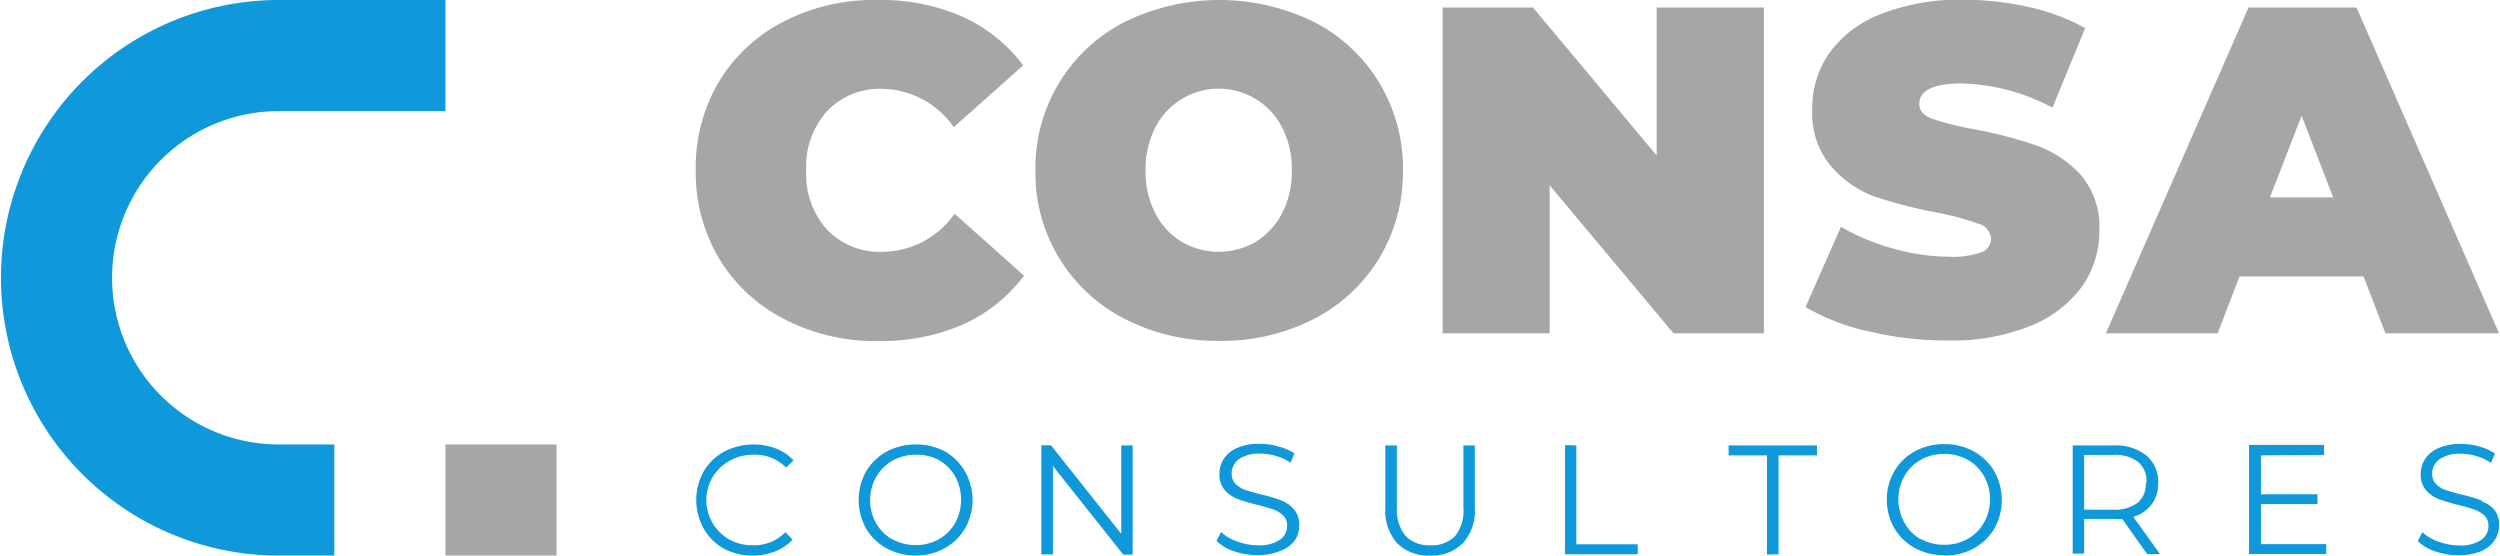<svg xmlns="http://www.w3.org/2000/svg" width="153px" height="34px" viewBox="0 0 152.88 34"><path d="M50.56,6.8a5.07,5.07,0,0,0-1.28,3.63,5.07,5.07,0,0,0,1.28,3.63A4.47,4.47,0,0,0,54,15.41a5.43,5.43,0,0,0,4.36-2.33l4.25,3.79a9.61,9.61,0,0,1-3.76,3,12.59,12.59,0,0,1-5.19,1,12,12,0,0,1-5.7-1.33,9.91,9.91,0,0,1-4-3.7,10.24,10.24,0,0,1-1.44-5.4A10.24,10.24,0,0,1,43.94,5a9.84,9.84,0,0,1,4-3.7A12,12,0,0,1,53.61,0,12.43,12.43,0,0,1,58.8,1a9.61,9.61,0,0,1,3.76,3L58.31,7.78A5.44,5.44,0,0,0,54,5.44,4.44,4.44,0,0,0,50.56,6.8Zm24,14.06a12.34,12.34,0,0,1-5.78-1.34,10,10,0,0,1-5.47-9.09,10,10,0,0,1,5.47-9.09,13.16,13.16,0,0,1,11.57,0,10,10,0,0,1,4,3.72,10.14,10.14,0,0,1,1.45,5.37,10.19,10.19,0,0,1-1.45,5.37,10,10,0,0,1-4,3.72A12.36,12.36,0,0,1,74.52,20.86ZM72.26,14.8a4.51,4.51,0,0,0,4.53,0,4.44,4.44,0,0,0,1.61-1.74,5.49,5.49,0,0,0,.6-2.63,5.53,5.53,0,0,0-.6-2.64,4.35,4.35,0,0,0-1.61-1.73,4.36,4.36,0,0,0-6.14,1.73,5.53,5.53,0,0,0-.6,2.64,5.49,5.49,0,0,0,.6,2.63A4.37,4.37,0,0,0,72.26,14.8Zm35.63,5.6V.46h-6.56V9.52L93.76.46H88.23V20.4h6.55V11.34l7.58,9.06ZM124.56,8.9a27,27,0,0,0-3.85-1,16.74,16.74,0,0,1-2.54-.64c-.51-.2-.77-.5-.77-.9,0-.83.87-1.25,2.6-1.25a12.31,12.31,0,0,1,5.55,1.48l2-4.87a12.85,12.85,0,0,0-3.49-1.3,18.8,18.8,0,0,0-4-.44A13.21,13.21,0,0,0,115,.88a6.93,6.93,0,0,0-3.15,2.43,5.9,5.9,0,0,0-1,3.41,5,5,0,0,0,1.14,3.44A6.61,6.61,0,0,0,114.58,12a29,29,0,0,0,3.85,1,16.77,16.77,0,0,1,2.58.69,1,1,0,0,1,.78.94.87.87,0,0,1-.6.81,5.21,5.21,0,0,1-2,.27,12.6,12.6,0,0,1-3.39-.5,13.28,13.28,0,0,1-3.19-1.33l-2.17,4.91a13.24,13.24,0,0,0,3.86,1.49,21,21,0,0,0,4.83.56,12.88,12.88,0,0,0,5.09-.9,7.23,7.23,0,0,0,3.15-2.42,5.88,5.88,0,0,0,1.05-3.41,4.86,4.86,0,0,0-1.15-3.42A6.78,6.78,0,0,0,124.56,8.9Zm28.32,11.5h-6.95l-1.34-3.48H137l-1.34,3.48h-6.84L137.55.46h6.61l8.72,19.94Zm-10.15-8.32-1.93-5-1.94,5ZM27.2,34H34V27.2H27.2Z" style="fill:#a6a6a8"/><path d="M43.56,29.19a2.77,2.77,0,0,0,1,3.82,2.9,2.9,0,0,0,1.44.36,2.64,2.64,0,0,0,2-.8l.45.45a3,3,0,0,1-1.08.73A3.64,3.64,0,0,1,46,34a3.71,3.71,0,0,1-1.79-.44A3.26,3.26,0,0,1,43,32.34a3.59,3.59,0,0,1,0-3.48,3.21,3.21,0,0,1,1.26-1.22,3.89,3.89,0,0,1,3.17-.19,2.85,2.85,0,0,1,1.07.72l-.45.45a2.65,2.65,0,0,0-2-.79,2.9,2.9,0,0,0-1.44.36A2.8,2.8,0,0,0,43.56,29.19ZM56,34h0a3.75,3.75,0,0,1-1.8-.44,3.29,3.29,0,0,1-1.26-1.22,3.59,3.59,0,0,1,0-3.48,3.29,3.29,0,0,1,1.26-1.22A3.75,3.75,0,0,1,56,27.2a3.68,3.68,0,0,1,1.79.44A3.28,3.28,0,0,1,59,28.86a3.52,3.52,0,0,1,0,3.48,3.28,3.28,0,0,1-1.26,1.22A3.68,3.68,0,0,1,56,34Zm-1.44-1a2.9,2.9,0,0,0,1.44.36A2.84,2.84,0,0,0,57.4,33a2.67,2.67,0,0,0,1-1,3,3,0,0,0,0-2.84,2.67,2.67,0,0,0-1-1A2.84,2.84,0,0,0,56,27.83a2.9,2.9,0,0,0-1.44.36,2.67,2.67,0,0,0-1,1,2.91,2.91,0,0,0,0,2.84A2.67,2.67,0,0,0,54.53,33Zm14-.33-4.3-5.42h-.59v6.68h.71V28.52l4.3,5.42h.58V27.26h-.7Zm10.61.42a1.61,1.61,0,0,0,.28-.92,1.42,1.42,0,0,0-.32-1,2,2,0,0,0-.77-.54,9.26,9.26,0,0,0-1.19-.36,10.27,10.27,0,0,1-1-.28,1.64,1.64,0,0,1-.61-.37.88.88,0,0,1-.24-.65,1.07,1.07,0,0,1,.44-.87,2.23,2.23,0,0,1,1.33-.34,3.44,3.44,0,0,1,.93.14,3.08,3.08,0,0,1,.9.42l.24-.57a3.19,3.19,0,0,0-1-.43,3.89,3.89,0,0,0-1.12-.16,3.31,3.31,0,0,0-1.38.25,1.84,1.84,0,0,0-.82.66,1.68,1.68,0,0,0-.27.92,1.45,1.45,0,0,0,.32,1,2.07,2.07,0,0,0,.77.54,10.42,10.42,0,0,0,1.21.36c.42.11.74.2,1,.29a1.81,1.81,0,0,1,.6.36.88.88,0,0,1,.24.64,1,1,0,0,1-.45.86,2.28,2.28,0,0,1-1.35.33,3.54,3.54,0,0,1-1.24-.23,2.65,2.65,0,0,1-1-.58l-.28.54a2.64,2.64,0,0,0,1.06.63,4.24,4.24,0,0,0,1.42.24,3.57,3.57,0,0,0,1.39-.24A1.94,1.94,0,0,0,79.16,33.1Zm10.3.15a2.93,2.93,0,0,0,.73-2.16V27.26H89.5v3.8A2.51,2.51,0,0,1,89,32.8a2,2,0,0,1-1.53.57,2,2,0,0,1-1.51-.57,2.51,2.51,0,0,1-.53-1.74v-3.8h-.71v3.83a3,3,0,0,0,.73,2.16,2.68,2.68,0,0,0,2,.75h0A2.65,2.65,0,0,0,89.46,33.25Zm6.25-6v6.68h4.45v-.61H96.41V27.26Zm13.07,6.68V27.87h2.35v-.61h-5.41v.61h2.35v6.07Zm10.14.06h0a3.75,3.75,0,0,1-1.8-.44,3.29,3.29,0,0,1-1.26-1.22,3.52,3.52,0,0,1,0-3.48,3.29,3.29,0,0,1,1.26-1.22,3.75,3.75,0,0,1,1.8-.44,3.68,3.68,0,0,1,1.79.44A3.28,3.28,0,0,1,122,28.86a3.59,3.59,0,0,1,0,3.48,3.28,3.28,0,0,1-1.26,1.22A3.68,3.68,0,0,1,118.92,34Zm-1.44-1a2.9,2.9,0,0,0,1.44.36,2.84,2.84,0,0,0,1.43-.36,2.57,2.57,0,0,0,1-1,2.91,2.91,0,0,0,0-2.84,2.57,2.57,0,0,0-1-1,2.84,2.84,0,0,0-1.43-.36,2.9,2.9,0,0,0-1.44.36,2.6,2.6,0,0,0-1,1,2.91,2.91,0,0,0,0,2.84A2.6,2.6,0,0,0,117.48,33Zm13-1.36,1.64,2.29h-.78l-1.53-2.15a4.58,4.58,0,0,1-.53,0h-1.8v2.12h-.7V27.26h2.5a3,3,0,0,1,2,.61,2.07,2.07,0,0,1,.73,1.68,2.13,2.13,0,0,1-.4,1.32A2.18,2.18,0,0,1,130.44,31.65Zm.82-2.1a1.53,1.53,0,0,0-.52-1.25,2.33,2.33,0,0,0-1.52-.43h-1.78v3.35h1.78a2.33,2.33,0,0,0,1.52-.44A1.5,1.5,0,0,0,131.26,29.55Zm10.86-1.68v-.61h-4.59v6.68h4.73v-.61h-4V30.85h3.46v-.6h-3.46V27.87Zm9.67,2.8a9.26,9.26,0,0,0-1.19-.36,9.2,9.2,0,0,1-1-.28,1.6,1.6,0,0,1-.62-.37.88.88,0,0,1-.24-.65,1.07,1.07,0,0,1,.44-.87,2.16,2.16,0,0,1,1.33-.34,3.38,3.38,0,0,1,.93.14,3.08,3.08,0,0,1,.9.42l.24-.57a3.19,3.19,0,0,0-.95-.43,3.89,3.89,0,0,0-1.12-.16,3.31,3.31,0,0,0-1.38.25,1.84,1.84,0,0,0-.82.66,1.68,1.68,0,0,0-.27.92,1.45,1.45,0,0,0,.32,1,2.07,2.07,0,0,0,.77.54,10.42,10.42,0,0,0,1.21.36c.42.11.74.2,1,.29a1.81,1.81,0,0,1,.6.36.88.88,0,0,1,.24.64,1,1,0,0,1-.45.86,2.28,2.28,0,0,1-1.35.33,3.54,3.54,0,0,1-1.24-.23,2.65,2.65,0,0,1-1-.58l-.28.54a2.64,2.64,0,0,0,1.06.63,4.24,4.24,0,0,0,1.42.24h0a3.55,3.55,0,0,0,1.38-.24,1.94,1.94,0,0,0,.83-.66,1.61,1.61,0,0,0,.28-.92,1.42,1.42,0,0,0-.32-1A1.92,1.92,0,0,0,151.79,30.67ZM0,17A17,17,0,0,0,17,34h3.4V27.2H17A10.2,10.2,0,0,1,17,6.8H27.2V0H17A17,17,0,0,0,0,17Z" style="fill:#1099da"/></svg>